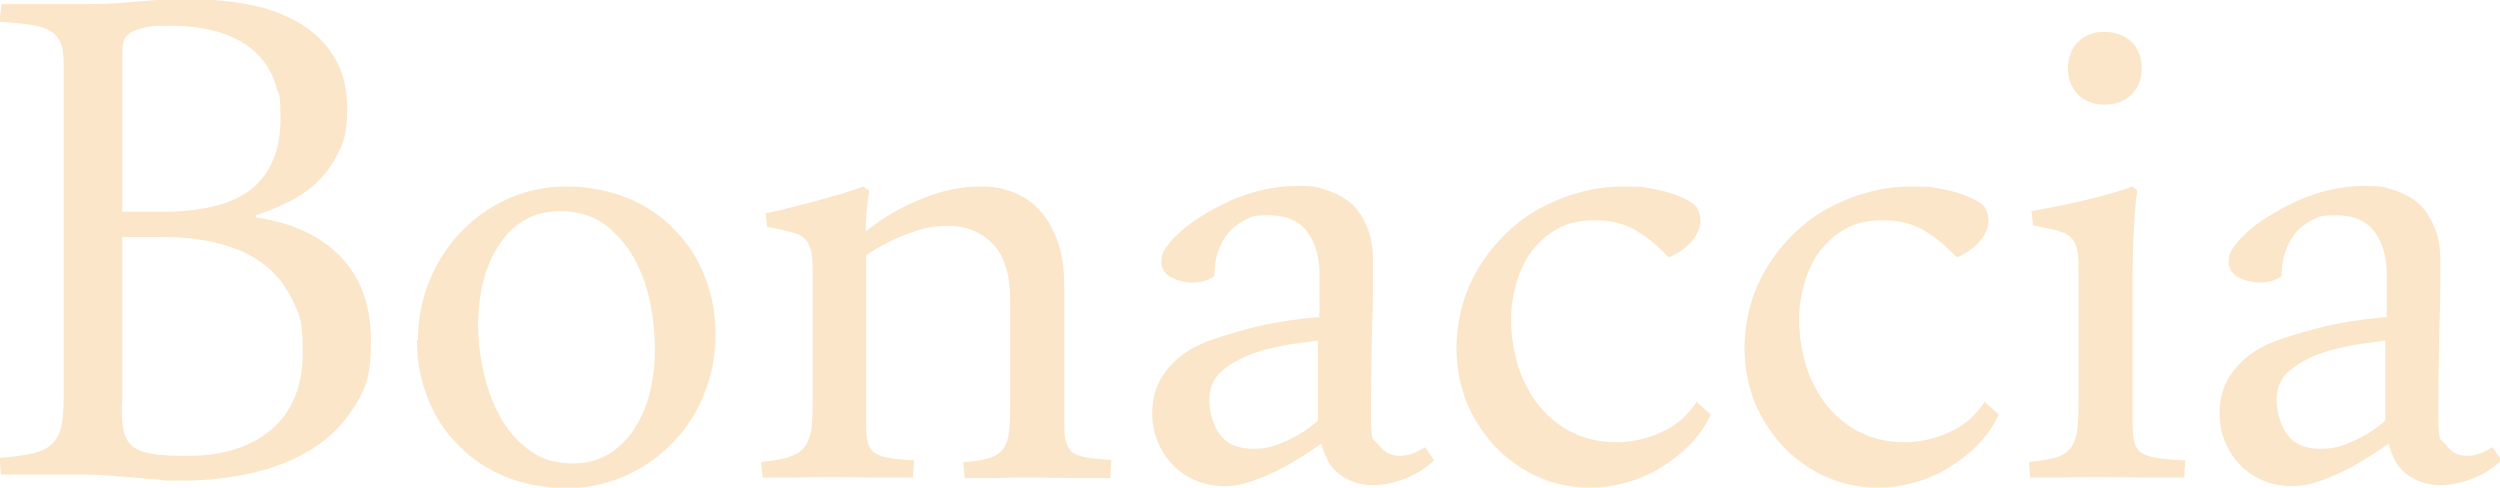 <?xml version="1.0" encoding="UTF-8"?>
<svg xmlns="http://www.w3.org/2000/svg" version="1.1" viewBox="0 0 494.7 96.5">
  <defs>
    <style>
      .cls-1 {
        fill: #fbe6c9;
        fill-rule: evenodd;
      }
    </style>
  </defs>
  <!-- Generator: Adobe Illustrator 28.7.1, SVG Export Plug-In . SVG Version: 1.2.0 Build 142)  -->
  <g>
    <g id="Vrstva_1">
      <path class="cls-1" d="M.3.8c1,0,2.3,0,3.7,0,1.4,0,2.9,0,4.5,0s3.3,0,5,0c1.7,0,3.3,0,5,0,2.6,0,5.5-.2,8.8-.5,3.2-.3,6.7-.5,10.2-.5s8,.4,11.8,1.1c3.8.7,7.1,2,10,3.7,2.9,1.7,5.2,4,6.9,6.8,1.7,2.8,2.5,6.2,2.5,10.3s-.6,6.3-1.8,8.6c-1.2,2.4-2.7,4.4-4.4,6-1.8,1.6-3.8,2.9-5.9,3.9-2.1,1-4.1,1.8-6,2.4v.4c7.3,1.1,12.9,3.7,16.9,7.9,4,4.2,5.9,9.7,5.9,16.6s-1,9.3-3.2,12.8c-2.1,3.5-4.9,6.3-8.4,8.5-3.5,2.2-7.5,3.8-11.9,4.8-4.5,1-9,1.5-13.7,1.5s-3.1,0-4.7-.2c-1.7-.1-3.3-.2-5-.4-1.7-.1-3.4-.3-5.1-.4-1.7-.1-3.3-.2-4.7-.2s-2.7,0-4.1,0c-1.5,0-3,0-4.5,0s-2.9,0-4.3,0c-1.4,0-2.6,0-3.6,0l-.3-3.3c2.7-.2,5-.5,6.6-.9,1.7-.4,3-1,3.9-2,.9-.9,1.5-2.1,1.8-3.6.3-1.5.4-3.5.4-6V13c0-1.6-.1-2.9-.4-3.9-.3-1-.8-1.9-1.7-2.6-.9-.7-2.2-1.2-3.9-1.5-1.7-.3-3.9-.5-6.7-.7L.3.8ZM24.1,79.6c0,2.1,0,3.9.3,5.3.2,1.4.8,2.5,1.7,3.3.9.8,2.2,1.3,3.9,1.6,1.7.3,4.1.4,7.2.4,6.9,0,12.3-1.7,16.5-5.2,4.1-3.5,6.2-8.6,6.2-15.3s-.7-7.4-2-10.3c-1.4-2.9-3.3-5.3-5.7-7.1-2.4-1.9-5.4-3.2-8.8-4.1-3.4-.9-7.2-1.3-11.4-1.3h-7.8v32.7ZM24.1,41.9h8.1c8.1,0,14-1.6,17.7-4.6,3.7-3.1,5.6-7.7,5.6-13.7s-.3-4.4-.9-6.6c-.6-2.2-1.7-4.1-3.3-5.9-1.6-1.8-3.8-3.2-6.7-4.3-2.9-1.1-6.5-1.7-11-1.7s-4.2.2-5.5.5c-1.3.3-2.2.7-2.8,1.3-.6.5-.9,1.2-1,2-.1.8-.1,1.7-.1,2.8v30.3ZM82.7,67.3c0-4.2.8-8.1,2.3-11.8,1.5-3.7,3.6-6.9,6.3-9.7,2.6-2.7,5.7-4.9,9.3-6.5,3.6-1.6,7.4-2.4,11.5-2.4s8.5.8,12.1,2.3c3.7,1.5,6.8,3.6,9.3,6.3,2.6,2.6,4.6,5.7,6,9.3,1.4,3.6,2.1,7.3,2.1,11.4s-.8,8.2-2.3,11.9c-1.5,3.7-3.6,6.9-6.3,9.6-2.6,2.7-5.7,4.9-9.4,6.5-3.6,1.6-7.5,2.4-11.6,2.4s-8.4-.8-12.1-2.3c-3.6-1.5-6.7-3.6-9.3-6.3-2.6-2.6-4.6-5.7-6-9.3-1.4-3.6-2.1-7.3-2.1-11.4ZM113.3,91.7c2.9,0,5.3-.7,7.4-2,2.1-1.4,3.8-3.1,5.1-5.3,1.3-2.1,2.3-4.5,2.9-7.2.6-2.7.9-5.4.9-8s-.3-6.3-1-9.6c-.7-3.2-1.8-6.2-3.3-8.8-1.5-2.6-3.5-4.8-5.8-6.5-2.4-1.7-5.3-2.5-8.6-2.5s-5.4.7-7.5,2c-2.1,1.3-3.7,3.1-5,5.2-1.3,2.1-2.3,4.6-2.9,7.2-.6,2.7-.9,5.3-.9,8s.3,6.1,1.1,9.4c.7,3.3,1.8,6.2,3.3,8.9,1.5,2.7,3.4,4.9,5.8,6.6,2.4,1.8,5.2,2.6,8.5,2.6ZM180.6,94.5c-2.1,0-4.4,0-7,0-2.6,0-5.5-.1-8.6-.1s-5.1,0-7.6.1c-2.5,0-4.7,0-6.5,0l-.3-3.1c2.2-.2,4-.5,5.3-.9,1.3-.4,2.4-1,3.1-1.8.7-.8,1.2-2,1.5-3.4.2-1.5.3-3.4.3-5.9v-25.3c0-1.8,0-3.3-.3-4.3-.2-1-.6-1.9-1.2-2.5-.6-.6-1.5-1.1-2.8-1.4-1.2-.3-2.8-.7-4.7-1l-.3-2.7c1.6-.3,3.4-.7,5.2-1.2,1.9-.5,3.7-.9,5.4-1.4,1.8-.5,3.4-1,4.9-1.4,1.5-.5,2.8-.9,3.8-1.3l1.2.8c-.2,1.4-.4,2.7-.5,4.1-.1,1.3-.2,2.7-.2,4,3.5-2.8,7.3-5,11.2-6.5,3.9-1.6,7.7-2.4,11.3-2.4s4.5.4,6.6,1.1c2,.8,3.8,1.9,5.3,3.6,1.5,1.6,2.7,3.7,3.6,6.2.9,2.5,1.3,5.6,1.3,9.1v26.5c0,1.6,0,2.8.3,3.8.2.9.6,1.7,1.2,2.2.6.5,1.6.9,2.8,1.1,1.2.2,2.9.4,5,.5l-.2,3.6c-2.1,0-4.4,0-6.9,0-2.5,0-5.3-.1-8.4-.1s-5,0-7.3.1c-2.3,0-4.4,0-6.2,0l-.3-3.1c2-.2,3.7-.4,4.9-.8,1.2-.3,2.2-.9,2.8-1.6.6-.7,1.1-1.8,1.3-3.2.2-1.4.3-3.3.3-5.8v-20.6c0-5.2-1.2-9-3.5-11.3-2.3-2.3-5.2-3.5-8.7-3.5s-5.1.5-7.9,1.5c-2.8,1-5.6,2.4-8.4,4.3v33c0,1.6,0,2.8.3,3.8.1.9.6,1.7,1.2,2.2.7.5,1.6.9,2.9,1.1,1.3.2,3,.4,5.1.5l-.3,3.6ZM261,63c0-.5.1-1,.1-1.7v-7.1c0-3.3-.8-6.1-2.4-8.3-1.6-2.2-4.2-3.3-7.7-3.3s-3.5.4-4.8,1c-1.3.7-2.5,1.6-3.3,2.7-.9,1.1-1.5,2.4-2,3.8-.4,1.4-.6,2.9-.6,4.5-1,.8-2.5,1.3-4.3,1.3s-2.9-.4-4.2-1c-1.3-.7-2-1.7-2-3.1s.4-2.1,1.2-3.2c.8-1.1,1.9-2.2,3.2-3.3,1.3-1.1,2.8-2.1,4.5-3.1,1.6-1,3.3-1.8,5-2.6,4.4-1.9,8.7-2.8,12.9-2.8s4,.3,5.9.8c1.8.6,3.4,1.4,4.8,2.6,1.4,1.2,2.4,2.8,3.2,4.7.8,1.9,1.2,4.1,1.2,6.7,0,3.9,0,8.4-.2,13.5-.1,5.1-.2,10.8-.2,17s.5,4.5,1.5,5.9c1,1.4,2.3,2.2,4.1,2.2s3.3-.6,5.1-1.7l1.8,2.6c-1.5,1.4-3.3,2.6-5.5,3.5-2.2.9-4.4,1.4-6.6,1.4s-4.4-.6-6.3-1.9c-1.9-1.2-3.2-3.4-3.9-6.3-.6.4-1.7,1.1-3,2-1.4.9-2.9,1.8-4.7,2.8-1.8.9-3.7,1.8-5.7,2.5-2,.7-3.9,1.1-5.8,1.1s-4.1-.4-5.9-1.2c-1.7-.8-3.3-1.8-4.5-3.2-1.3-1.3-2.2-2.9-2.9-4.6-.7-1.7-1-3.6-1-5.5,0-3.3,1-6.2,2.9-8.5,1.9-2.4,4.4-4.2,7.6-5.5,2.3-.9,5.3-1.8,9.1-2.8,3.8-1,8.3-1.7,13.6-2.2ZM260.8,83.4c0-2.7,0-5.4,0-8,0-2.6,0-5.3,0-8-1.7.2-3.5.5-5.3.7-1.8.3-3.5.7-5.2,1.1-1.7.5-3.3,1-4.8,1.8-1.5.7-2.8,1.6-3.8,2.5-1.6,1.4-2.4,3.3-2.4,5.6s.7,5,2.1,6.9c1.4,1.9,3.6,2.8,6.5,2.8s4.3-.5,6.5-1.5c2.3-1,4.4-2.3,6.3-4ZM338.5,82.1c-1.1,2.3-2.5,4.3-4.3,6.1-1.7,1.7-3.7,3.2-5.8,4.5-2.1,1.2-4.3,2.2-6.7,2.8-2.3.7-4.7,1-7,1-3.9,0-7.5-.8-10.7-2.3-3.3-1.5-6-3.6-8.4-6.1-2.3-2.6-4.2-5.5-5.5-8.8-1.3-3.4-1.9-6.9-1.9-10.6s.9-8.7,2.7-12.5c1.8-3.9,4.2-7.2,7.2-10.1,3-2.9,6.5-5.1,10.5-6.7,4-1.6,8.2-2.5,12.6-2.5s4.3.2,6.5.6c2.2.4,4.3,1.1,6.4,2.2.9.5,1.6,1.1,1.9,1.8.3.7.5,1.5.5,2.2,0,1.2-.5,2.4-1.4,3.6-.9,1.3-2.4,2.4-4.5,3.5h-.5c-2.4-2.5-4.7-4.3-6.9-5.5-2.2-1.2-4.8-1.7-7.7-1.7s-5.1.5-7.2,1.6c-2,1.1-3.7,2.6-5.1,4.4-1.4,1.8-2.4,3.9-3.1,6.3-.7,2.4-1.1,4.8-1.1,7.4s.5,6.3,1.4,9.2c1,2.9,2.3,5.5,4.1,7.7,1.7,2.2,3.9,4,6.5,5.3,2.6,1.3,5.5,2,8.8,2s6.1-.7,9-2c2.9-1.3,5.2-3.3,6.9-6l2.8,2.5ZM395.5,82.1c-1.1,2.3-2.5,4.3-4.3,6.1-1.7,1.7-3.7,3.2-5.8,4.5-2.1,1.2-4.3,2.2-6.7,2.8-2.3.7-4.7,1-7,1-3.9,0-7.5-.8-10.7-2.3-3.3-1.5-6-3.6-8.4-6.1-2.3-2.6-4.2-5.5-5.5-8.8-1.3-3.4-1.9-6.9-1.9-10.6s.9-8.7,2.7-12.5c1.8-3.9,4.2-7.2,7.2-10.1,3-2.9,6.5-5.1,10.5-6.7s8.2-2.5,12.6-2.5,4.3.2,6.5.6c2.2.4,4.3,1.1,6.4,2.2.9.5,1.6,1.1,1.9,1.8.3.7.5,1.5.5,2.2,0,1.2-.5,2.4-1.4,3.6-.9,1.3-2.4,2.4-4.5,3.5h-.5c-2.4-2.5-4.7-4.3-6.9-5.5-2.2-1.2-4.8-1.7-7.7-1.7s-5.1.5-7.2,1.6c-2,1.1-3.7,2.6-5.1,4.4-1.4,1.8-2.4,3.9-3.1,6.3-.7,2.4-1.1,4.8-1.1,7.4s.5,6.3,1.4,9.2c1,2.9,2.3,5.5,4.1,7.7,1.7,2.2,3.9,4,6.5,5.3,2.6,1.3,5.5,2,8.8,2s6.1-.7,9-2c2.9-1.3,5.2-3.3,6.9-6l2.8,2.5ZM432,94.5c-2.1,0-4.6,0-7.5,0-2.9,0-5.9-.1-9.1-.1s-5,0-7.4.1c-2.4,0-4.5,0-6.3,0l-.2-3.1c2.2-.2,3.9-.5,5.1-.8,1.3-.3,2.3-1,3-1.8.7-.8,1.2-2,1.4-3.5.2-1.5.3-3.4.3-5.9v-25.7c0-1.8,0-3.2-.3-4.3-.2-1-.6-1.8-1.2-2.4-.6-.6-1.5-1-2.7-1.4-1.2-.3-2.8-.6-4.8-1l-.3-2.8c2-.4,4-.8,6.1-1.2,2-.4,4-.9,5.8-1.3,1.8-.5,3.4-.9,4.8-1.3,1.4-.4,2.5-.8,3.2-1.1l1,.8c-.2,1.6-.4,3.4-.5,5.2-.1,1.8-.2,3.6-.3,5.4,0,1.8-.1,3.5-.1,5.1,0,1.6,0,3,0,4.2v25.9c0,1.6.1,2.8.3,3.8.2.9.6,1.7,1.3,2.2.7.5,1.7.9,3.1,1.1,1.4.2,3.3.4,5.7.5l-.2,3.6ZM409.2,13.5c0-2.1.7-3.9,2-5.2,1.3-1.3,3-2,5.2-2s4.1.7,5.4,2c1.3,1.3,2,3.1,2,5.2s-.7,3.9-2,5.2c-1.3,1.3-3.1,2-5.4,2s-3.9-.7-5.2-2c-1.3-1.3-2-3.1-2-5.2ZM472.2,63c0-.5.1-1,.1-1.7v-7.1c0-3.3-.8-6.1-2.4-8.3-1.6-2.2-4.2-3.3-7.7-3.3s-3.5.4-4.8,1c-1.3.7-2.5,1.6-3.3,2.7-.9,1.1-1.5,2.4-2,3.8-.4,1.4-.6,2.9-.6,4.5-1,.8-2.5,1.3-4.3,1.3s-2.9-.4-4.2-1c-1.3-.7-2-1.7-2-3.1s.4-2.1,1.2-3.2c.8-1.1,1.9-2.2,3.2-3.3,1.3-1.1,2.8-2.1,4.5-3.1,1.6-1,3.3-1.8,5-2.6,4.4-1.9,8.7-2.8,12.9-2.8s4,.3,5.9.8c1.8.6,3.4,1.4,4.8,2.6,1.4,1.2,2.4,2.8,3.2,4.7.8,1.9,1.2,4.1,1.2,6.7,0,3.9,0,8.4-.2,13.5-.1,5.1-.2,10.8-.2,17s.5,4.5,1.5,5.9c1,1.4,2.3,2.2,4.1,2.2s3.3-.6,5.1-1.7l1.8,2.6c-1.5,1.4-3.3,2.6-5.5,3.5-2.2.9-4.4,1.4-6.6,1.4s-4.4-.6-6.3-1.9c-1.9-1.2-3.2-3.4-3.9-6.3-.6.4-1.7,1.1-3,2-1.4.9-2.9,1.8-4.7,2.8-1.8.9-3.7,1.8-5.7,2.5-2,.7-3.9,1.1-5.8,1.1s-4.1-.4-5.9-1.2c-1.7-.8-3.3-1.8-4.5-3.2-1.3-1.3-2.2-2.9-2.9-4.6-.7-1.7-1-3.6-1-5.5,0-3.3,1-6.2,2.9-8.5,1.9-2.4,4.4-4.2,7.6-5.5,2.3-.9,5.3-1.8,9.1-2.8,3.8-1,8.3-1.7,13.6-2.2ZM472,83.4c0-2.7,0-5.4,0-8,0-2.6,0-5.3,0-8-1.7.2-3.5.5-5.3.7-1.8.3-3.5.7-5.2,1.1-1.7.5-3.3,1-4.8,1.8-1.5.7-2.8,1.6-3.8,2.5-1.6,1.4-2.4,3.3-2.4,5.6s.7,5,2.1,6.9c1.4,1.9,3.6,2.8,6.5,2.8s4.3-.5,6.5-1.5c2.3-1,4.4-2.3,6.3-4Z"/>
    </g>
  </g>
</svg>